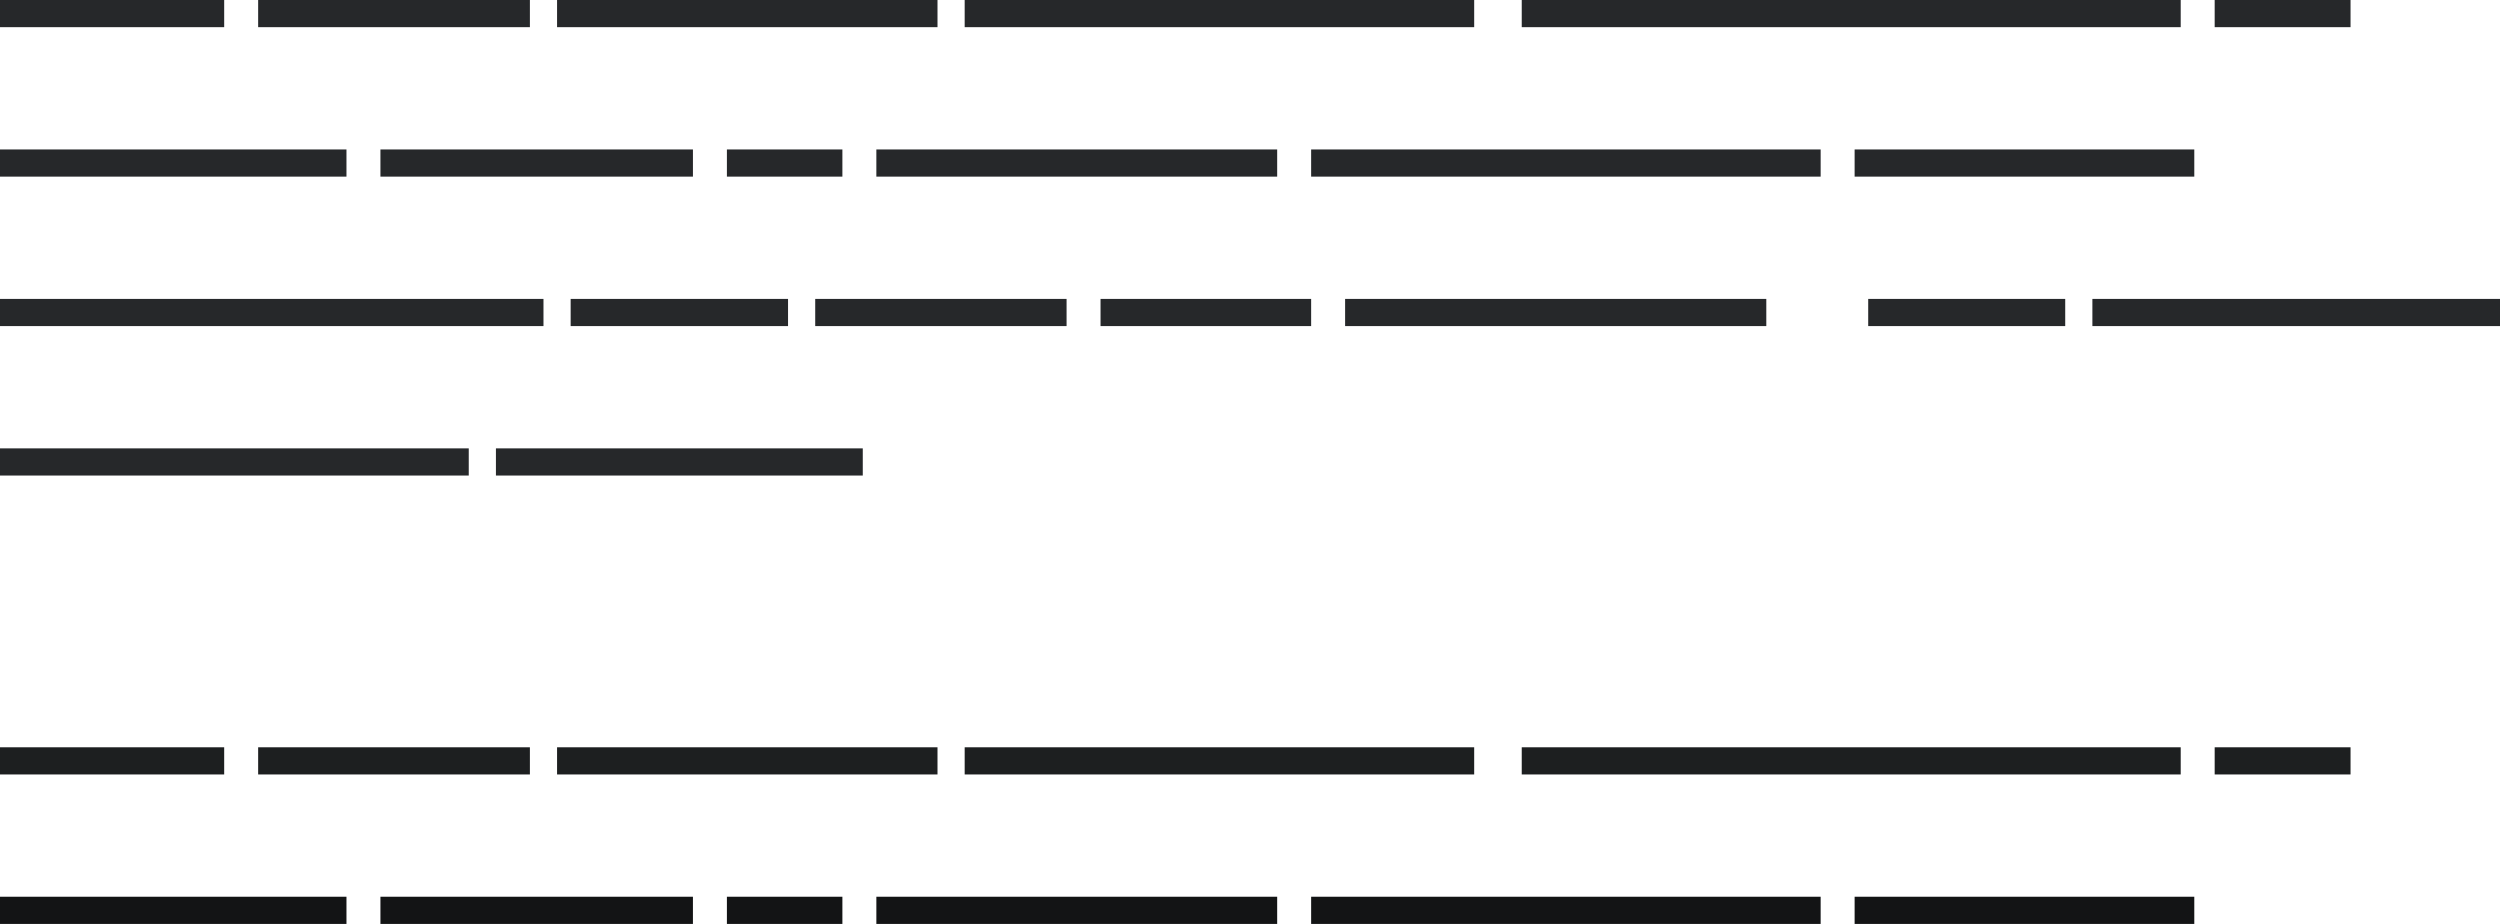 <svg width="368" height="136" viewBox="0 0 368 136" fill="none" xmlns="http://www.w3.org/2000/svg">
<line y1="2" x2="33" y2="2" stroke="#26282A" stroke-width="4"/>
<line y1="112" x2="33" y2="112" stroke="#1D1F20" stroke-width="4"/>
<line x1="107" y1="24" x2="124" y2="24" stroke="#26282A" stroke-width="4"/>
<line x1="107" y1="134" x2="124" y2="134" stroke="#131415" stroke-width="4"/>
<line x1="162" y1="46" x2="193" y2="46" stroke="#26282A" stroke-width="4"/>
<line x1="198" y1="46" x2="260" y2="46" stroke="#26282A" stroke-width="4"/>
<line x1="275" y1="46" x2="304" y2="46" stroke="#26282A" stroke-width="4"/>
<line x1="308" y1="46" x2="368" y2="46" stroke="#26282A" stroke-width="4"/>
<line x1="120" y1="46" x2="157" y2="46" stroke="#26282A" stroke-width="4"/>
<line x1="129" y1="24" x2="188" y2="24" stroke="#26282A" stroke-width="4"/>
<line x1="129" y1="134" x2="188" y2="134" stroke="#131415" stroke-width="4"/>
<line x1="193" y1="24" x2="268" y2="24" stroke="#26282A" stroke-width="4"/>
<line x1="193" y1="134" x2="268" y2="134" stroke="#131415" stroke-width="4"/>
<line x1="273" y1="24" x2="323" y2="24" stroke="#26282A" stroke-width="4"/>
<line x1="273" y1="134" x2="323" y2="134" stroke="#131415" stroke-width="4"/>
<line x1="38" y1="2" x2="78" y2="2" stroke="#26282A" stroke-width="4"/>
<line x1="38" y1="112" x2="78" y2="112" stroke="#1D1F20" stroke-width="4"/>
<line x1="56" y1="24" x2="102" y2="24" stroke="#26282A" stroke-width="4"/>
<line x1="56" y1="134" x2="102" y2="134" stroke="#131415" stroke-width="4"/>
<line x1="84" y1="46" x2="116" y2="46" stroke="#26282A" stroke-width="4"/>
<line y1="68" x2="69" y2="68" stroke="#26282A" stroke-width="4"/>
<line x1="73" y1="68" x2="127" y2="68" stroke="#26282A" stroke-width="4"/>
<line y1="24" x2="51" y2="24" stroke="#26282A" stroke-width="4"/>
<line y1="134" x2="51" y2="134" stroke="#131415" stroke-width="4"/>
<line x1="82" y1="2" x2="138" y2="2" stroke="#26282A" stroke-width="4"/>
<line x1="82" y1="112" x2="138" y2="112" stroke="#1D1F20" stroke-width="4"/>
<line x1="142" y1="2" x2="217" y2="2" stroke="#26282A" stroke-width="4"/>
<line x1="142" y1="112" x2="217" y2="112" stroke="#1D1F20" stroke-width="4"/>
<line y1="46" x2="80" y2="46" stroke="#26282A" stroke-width="4"/>
<line x1="224" y1="2" x2="321" y2="2" stroke="#26282A" stroke-width="4"/>
<line x1="224" y1="112" x2="321" y2="112" stroke="#1D1F20" stroke-width="4"/>
<line x1="326" y1="2" x2="346" y2="2" stroke="#26282A" stroke-width="4"/>
<line x1="326" y1="112" x2="346" y2="112" stroke="#1D1F20" stroke-width="4"/>
</svg>
